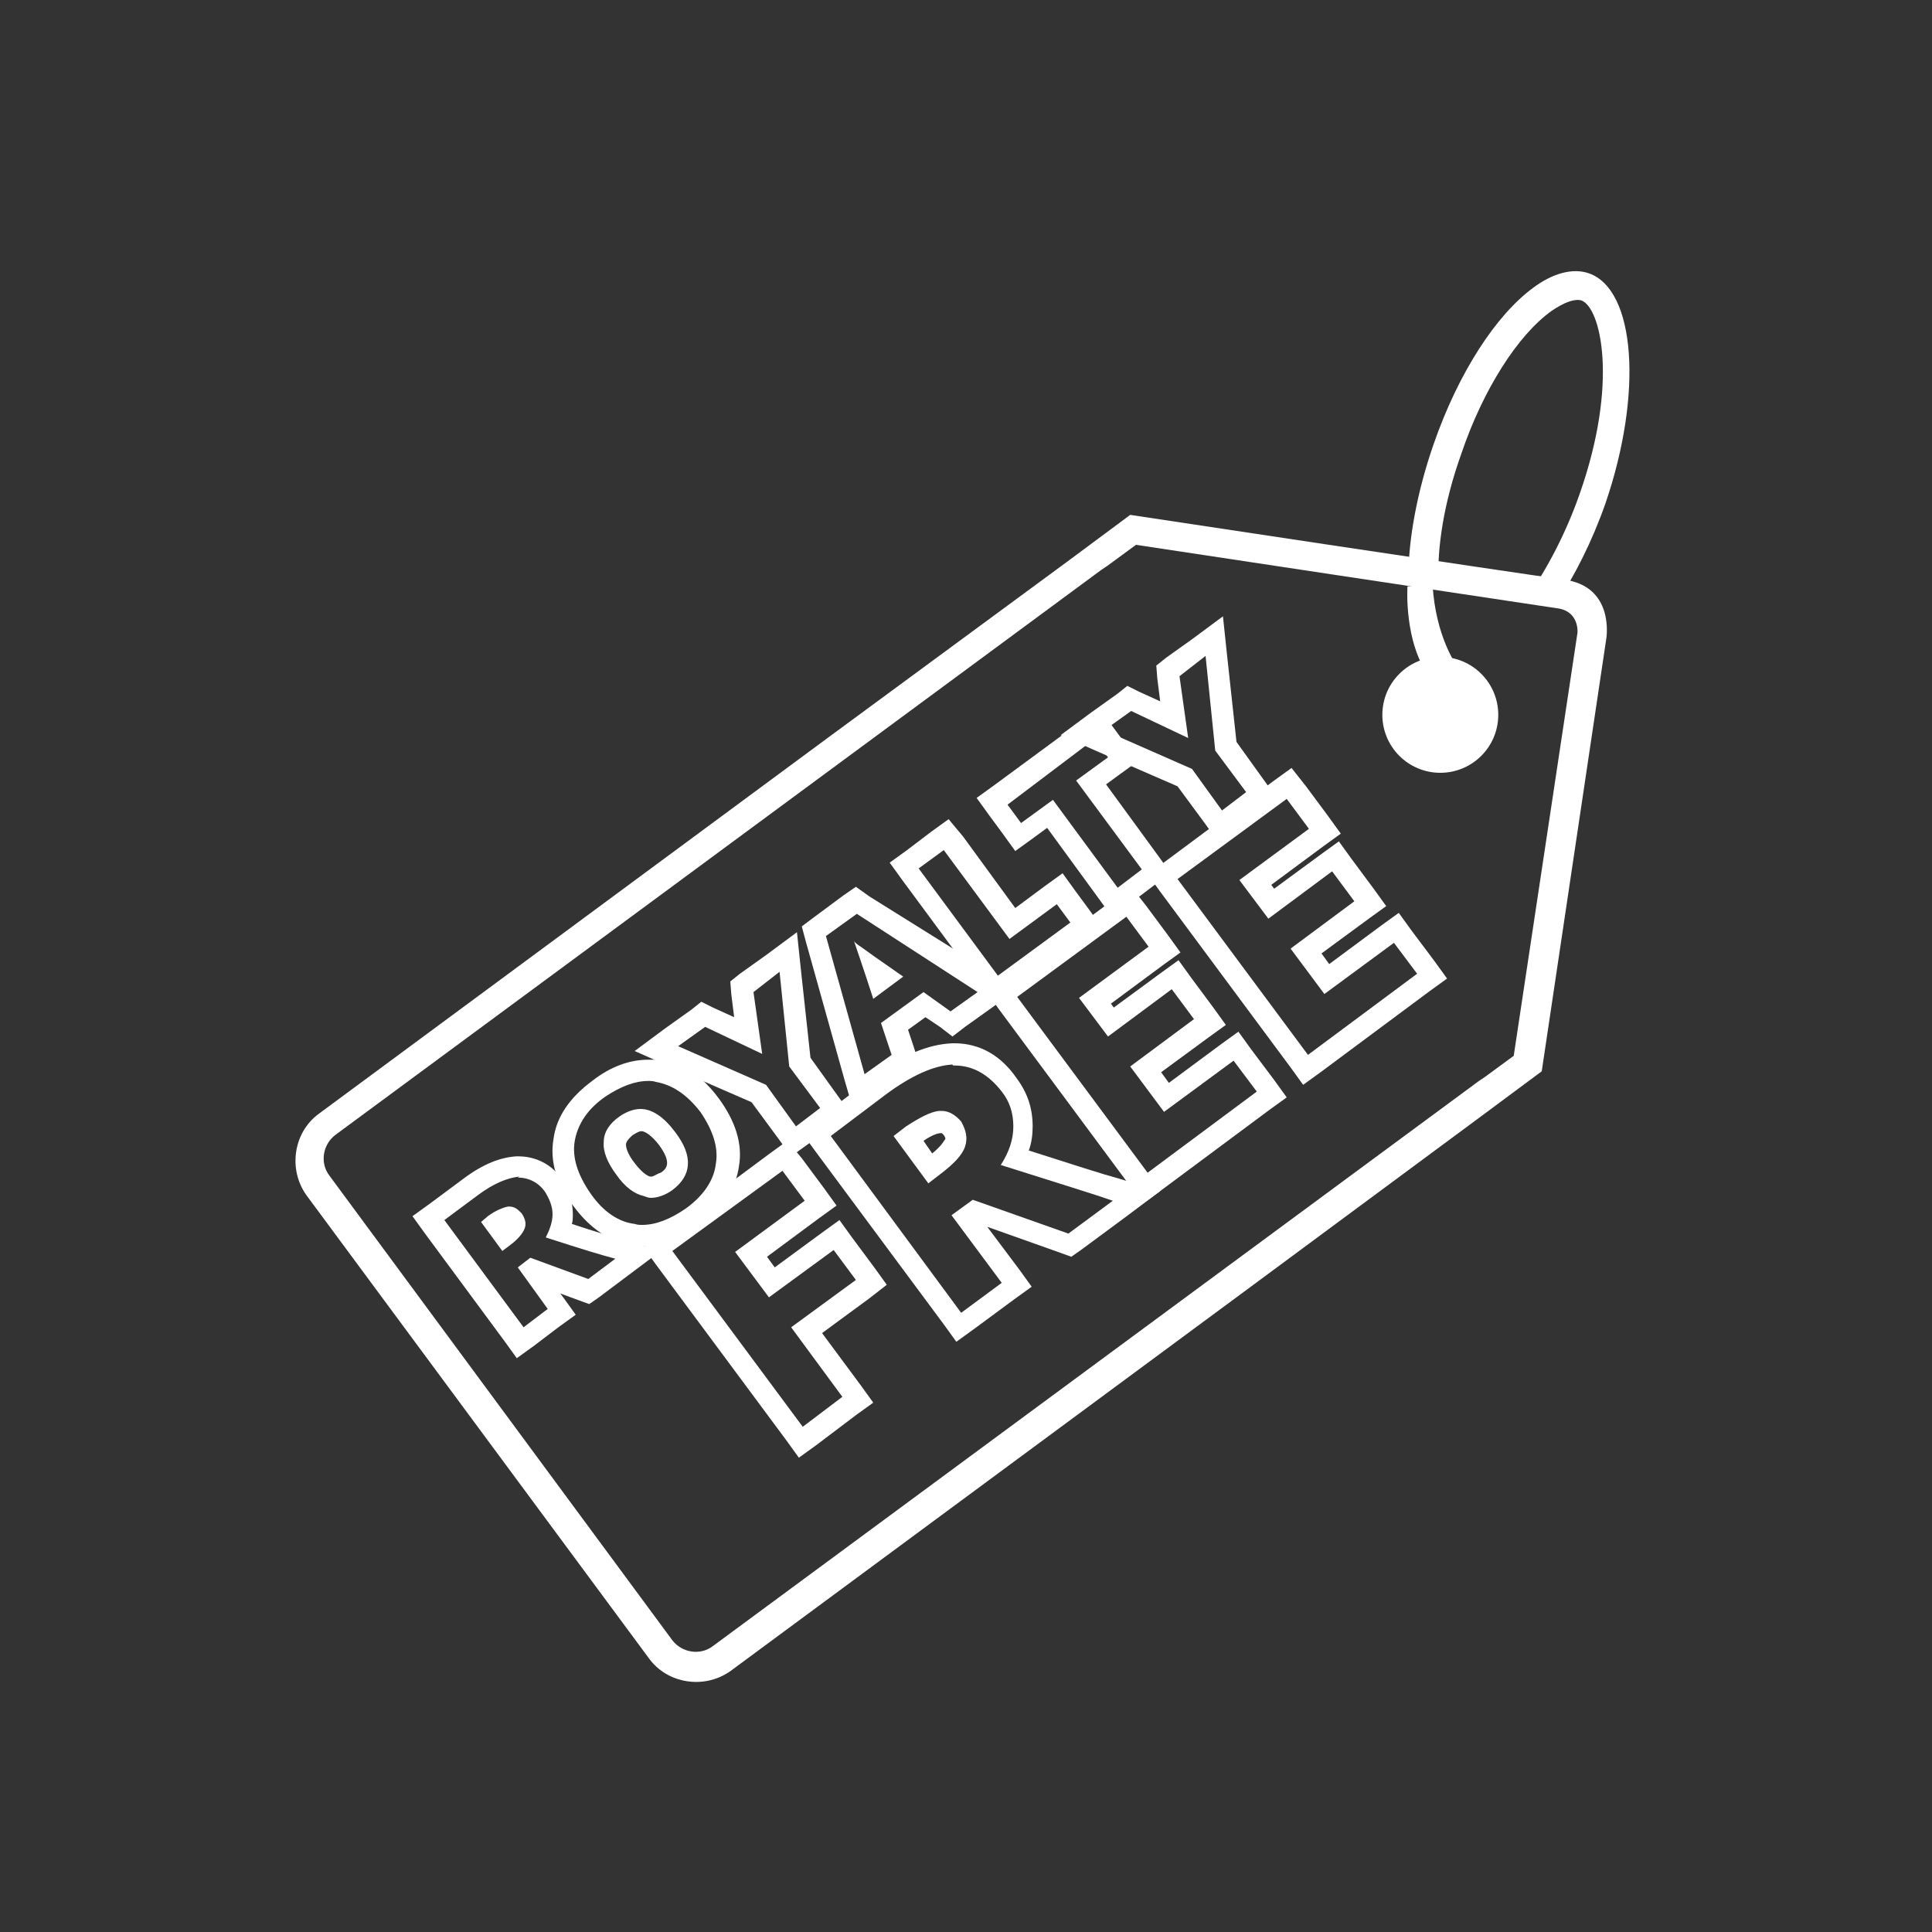 <svg enable-background="new 0 0 200 200" viewBox="0 0 200 200" xmlns="http://www.w3.org/2000/svg"><rect x="0" y="0" width="200" height="200" fill="#333333" stroke="none"/><g fill="#fff"><path d="m145.7 60.7s-.4 5.8 2.3 9.4 2.8-1.2 2.8-1.2-2.2-3-2.5-8.4z"/><circle cx="149.1" cy="74" r="6"/><path d="m53.6 121.9c1.1 0 2.2.5 2.9 1.6.4.7.7 1.4.7 2.2s-.3 1.6-.7 2.4c3.7 1.2 6 1.9 7.2 2.2l-2.8 2.1-6-2.2-1.3 1 3.1 4.3-2.5 1.9-8.2-11.1 3.5-2.6c1.6-1.2 3.1-1.8 4.3-1.9-.2.1-.2.1-.2.1m-1.6 7.6.8-.6c.8-.6 1.3-1.2 1.5-1.7s.1-1-.3-1.6c-.4-.4-.7-.7-1.3-.7-.1 0-.1 0-.1 0-.5.1-1.3.4-2.1 1l-.7.6zm1.6-9.8h-.1c-1.7.1-3.5.8-5.5 2.3l-3.5 2.6-1.8 1.3 1.3 1.8 8.2 11.1 1.3 1.8 1.8-1.3 2.5-1.9 1.8-1.3-1.3-1.8-.3-.4 1.9.7 1.1.4 1-.7 2.8-2.1 3.6-2.7-4.3-1.3c-.8-.2-2.5-.7-4.9-1.5.1-.3.1-.7.1-1 0-1.3-.4-2.5-1.1-3.6-1.4-2-3.3-2.4-4.6-2.4z"/><path d="m67.1 111.9c.3 0 .5 0 .8.1 1.7.3 3.2 1.3 4.6 3.1 1.3 1.9 1.9 3.7 1.6 5.4-.2 1.7-1.3 3.3-3.1 4.6-1.6 1.1-3.1 1.7-4.5 1.7-.3 0-.5 0-.8-.1-1.7-.2-3.3-1.3-4.6-3.2s-1.9-3.7-1.6-5.4 1.3-3.3 3.2-4.6c1.5-1 3-1.6 4.4-1.6m.3 12.1c.7 0 1.5-.3 2.2-.8 2-1.5 2.2-3.5.3-6-1.2-1.6-2.4-2.4-3.6-2.4-.7 0-1.5.3-2.2.8-1 .7-1.6 1.6-1.6 2.6-.1 1 .4 2.2 1.3 3.4.9 1.3 1.9 2 2.8 2.2.3.1.5.2.8.2m-.3-14.3c-1.9 0-3.9.7-5.8 2.2-2.3 1.7-3.7 3.7-4 6-.4 2.3.3 4.7 2.1 7 1.7 2.3 3.8 3.7 6.1 4 .4.1.7.1 1.2.1 1.9 0 3.9-.7 5.8-2.2 2.3-1.7 3.7-3.8 4-6.1.4-2.3-.4-4.7-2.1-7s-3.7-3.7-6-4c-.4 0-.8 0-1.3 0zm.3 12.1c-.1 0-.1 0-.1 0-.4-.1-1-.6-1.6-1.4-.8-1-.9-1.7-.9-1.9 0-.1 0-.4.7-1 .2-.1.6-.4.9-.4.4 0 1.1.5 1.8 1.4 1.4 1.9.8 2.5.2 2.9-.4.1-.7.4-1 .4z"/><path d="m80.7 100.6 1 9.8 3.2 4.3-2.5 1.9-3.1-4.3-9.1-4 2.8-2 5.9 2.8-.9-6.4zm1.8-4.1-3.1 2.3-2.8 2-1 .8.1 1.3.3 2.4-2.2-1-1.2-.6-1 .8-2.8 2-3.1 2.3 3.6 1.6 8.5 3.7 2.8 3.8 1.3 1.8 1.8-1.3 2.5-1.9 1.8-1.3-1.3-1.8-2.8-3.9-1-9.2z"/><path d="m88.7 94.6 12.5 8.1-2.8 2-2.8-2-4.4 3.2 1.1 3.3-2.8 2-4-14.3zm1.7 8.8 3.1-2.3c-2.6-1.8-4-2.8-4.4-3.1-.3-.2-.6-.4-.7-.6.3.9 1 2.9 2 6m-1.8-11.6-1.3.9-3.1 2.3-1.2.9.4 1.5 4 14.3.9 3.1 2.7-1.8 2.8-2 1.3-1-.5-1.6-.6-1.8 1.8-1.3 1.5 1 1.3 1 1.3-1 2.8-2 2.6-1.9-2.8-1.8-12.5-7.8z"/><path d="m97.7 88 6.8 9.2 4.9-3.6 1.4 1.9-7.5 5.5-8.2-11.1zm.5-3.2-1.8 1.3-2.5 1.9-1.8 1.3 1.3 1.8 8.2 11.1 1.3 1.8 1.8-1.3 7.5-5.5 1.8-1.3-1.3-1.8-1.4-1.9-1.3-1.8-1.8 1.3-3.1 2.3-5.4-7.4z"/><path d="m113.3 76.5 1.4 1.9-3.3 2.4 6.8 9.2-2.5 1.9-6.7-9.1-3.3 2.4-1.4-1.9zm.5-3.2-1.8 1.3-9.1 6.7-1.8 1.3 1.3 1.8 1.4 1.9 1.3 1.8 1.8-1.3 1.5-1.1 5.4 7.4 1.3 1.8 1.8-1.3 2.5-1.9 1.8-1.3-1.3-1.8-5.4-7.4 1.5-1.1 1.8-1.3-1.3-1.8-1.4-1.9z"/><path d="m124.8 67.9 1 9.8 3.2 4.3-2.5 1.9-3.1-4.3-9.1-4 2.8-2 5.9 2.8-.9-6.4zm1.8-4.1-3.1 2.3-2.8 2-1 .8.1 1.3.3 2.4-2.2-1-1.2-.6-1 .8-2.8 2-3.1 2.3 3.6 1.6 8.5 3.7 2.8 3.8 1.3 1.8 1.8-1.3 2.5-1.9 1.8-1.3-1.3-1.8-2.8-3.9-1-9.2z"/><path d="m81 121.2 2.3 3.1-7.2 5.3 3.5 4.7 6.7-4.9 2.3 3.1-6.7 4.9 5.3 7.2-4.1 3.1-13.5-18.2zm.5-3.1-1.8 1.3-11.3 8.4-1.8 1.3 1.3 1.8 13.5 18.2 1.3 1.8 1.8-1.3 4.1-3.1 1.8-1.3-1.3-1.8-4-5.4 4.9-3.6 1.8-1.4-1.3-1.8-2.3-3.1-1.3-1.8-1.8 1.3-4.9 3.6-.8-1.1 5.4-4 1.8-1.3-1.3-1.8-2.3-3.1z"/><path d="m98.8 110.3c1.9 0 3.5.9 4.9 2.7.8 1 1.2 2.2 1.2 3.6 0 1.3-.4 2.6-1.3 4 6 1.9 9.9 3.1 11.6 3.7l-4.6 3.4-9.9-3.5-2.2 1.6 5.2 7-4.2 3.1-13.5-18.3 5.7-4.3c2.7-2 5-3 6.9-3.1 0 .1.1.1.2.1m-2.7 12.2 1.3-1c1.3-1 2.2-1.9 2.5-2.8s.1-1.7-.4-2.6c-.6-.7-1.3-1.1-2-1.1-.1 0-.2 0-.3 0-.9.1-2 .7-3.4 1.6l-1.3 1zm2.7-14.5c-.1 0-.1 0-.2 0-2.5.1-5.2 1.2-8.2 3.5l-5.7 4.3-1.8 1.3 1.3 1.8 13.5 18.2 1.3 1.8 1.8-1.3 4.2-3.1 1.8-1.3-1.3-1.8-3.3-4.4 7.6 2.7 1.1.4 1-.7 4.6-3.4 3.6-2.7-4.3-1.3c-1.5-.4-4.6-1.4-9.3-2.9.3-.8.4-1.7.4-2.5 0-1.8-.5-3.4-1.6-4.9-2.1-3.1-4.7-3.7-6.5-3.7zm-3.2 10.1c1-.7 1.6-.8 1.8-.8h.1s.1.1.2.2c.2.3.2.4.1.5s-.3.6-1.3 1.4z"/><path d="m116.6 94.9 2.3 3.1-7.2 5.3 3 4 6.6-4.9 2.3 3.1-6.6 4.9 3.5 4.7 7.2-5.3 2.4 3.2-11.3 8.4-13.5-18.2zm.5-3.1-1.8 1.3-11.3 8.4-1.8 1.3 1.3 1.8 13.5 18.2 1.3 1.8 1.8-1.3 11.3-8.4 1.8-1.3-1.3-1.8-2.4-3.2-1.3-1.8-1.8 1.3-5.4 4-.8-1.1 4.9-3.6 1.8-1.3-1.3-1.8-2.3-3.1-1.3-1.8-1.8 1.3-4.9 3.6-.3-.4 5.4-4 1.8-1.3-1.3-1.8-2.3-3.1z"/><path d="m133.2 82.7 2.3 3.1-7.2 5.3 3 4 6.6-4.9 2.3 3.1-6.6 4.9 3.5 4.7 7.2-5.3 2.4 3.2-11.3 8.4-13.5-18.2zm.5-3.2-1.8 1.3-11.3 8.4-1.8 1.3 1.3 1.8 13.5 18.2 1.3 1.8 1.8-1.3 11.3-8.4 1.8-1.3-1.3-1.8-2.4-3.2-1.3-1.8-1.8 1.3-5.4 4-.8-1.1 4.9-3.6 1.8-1.3-1.3-1.8-2.3-3.1-1.3-1.8-1.8 1.3-4.9 3.6-.3-.4 5.4-4 1.8-1.3-1.3-1.8-2.3-3.1z"/><path d="m161.9 60c-5.2-.7-44.9-6.7-44.9-6.7l-6.6 4.9-24.6 18.1-52.8 39c-2.6 1.9-3.2 5.7-1.3 8.4l35.5 48c1.9 2.6 5.7 3.2 8.4 1.3l52.8-39 24.6-18.2 6.6-4.9 6.7-44.9c0-.1.8-5.3-4.4-6zm1.4 5.5-6.6 43.8-3 2.2-.6.4-79.3 58.5c-1.3 1-3.2.7-4.2-.6l-35.5-48.1c-1-1.3-.7-3.2.6-4.2l79.3-58.5.6-.4 3-2.2s41.7 6.3 43.8 6.6c2.1.4 1.9 2.5 1.9 2.5z"/><path d="m164.5 28.3c-1.7-.6-3.8 0-5.8 1.5-3.8 2.8-7.7 8.7-10.3 16.2-1.7 4.9-2.6 9.8-2.6 13.7l3.1.4c-.1-3.4.5-7.9 2.4-13.2 2.2-6.5 5.8-12.2 9.3-14.7 1.3-.9 2.4-1.3 3.1-1.1 2 .7 3.9 8.5-.2 20.1-1.4 4-3.4 7.8-5.4 10.6l3 .7c1.9-2.9 3.7-6.4 5.1-10.4 3.9-11.4 3.1-22.1-1.7-23.8z"/></g></svg>